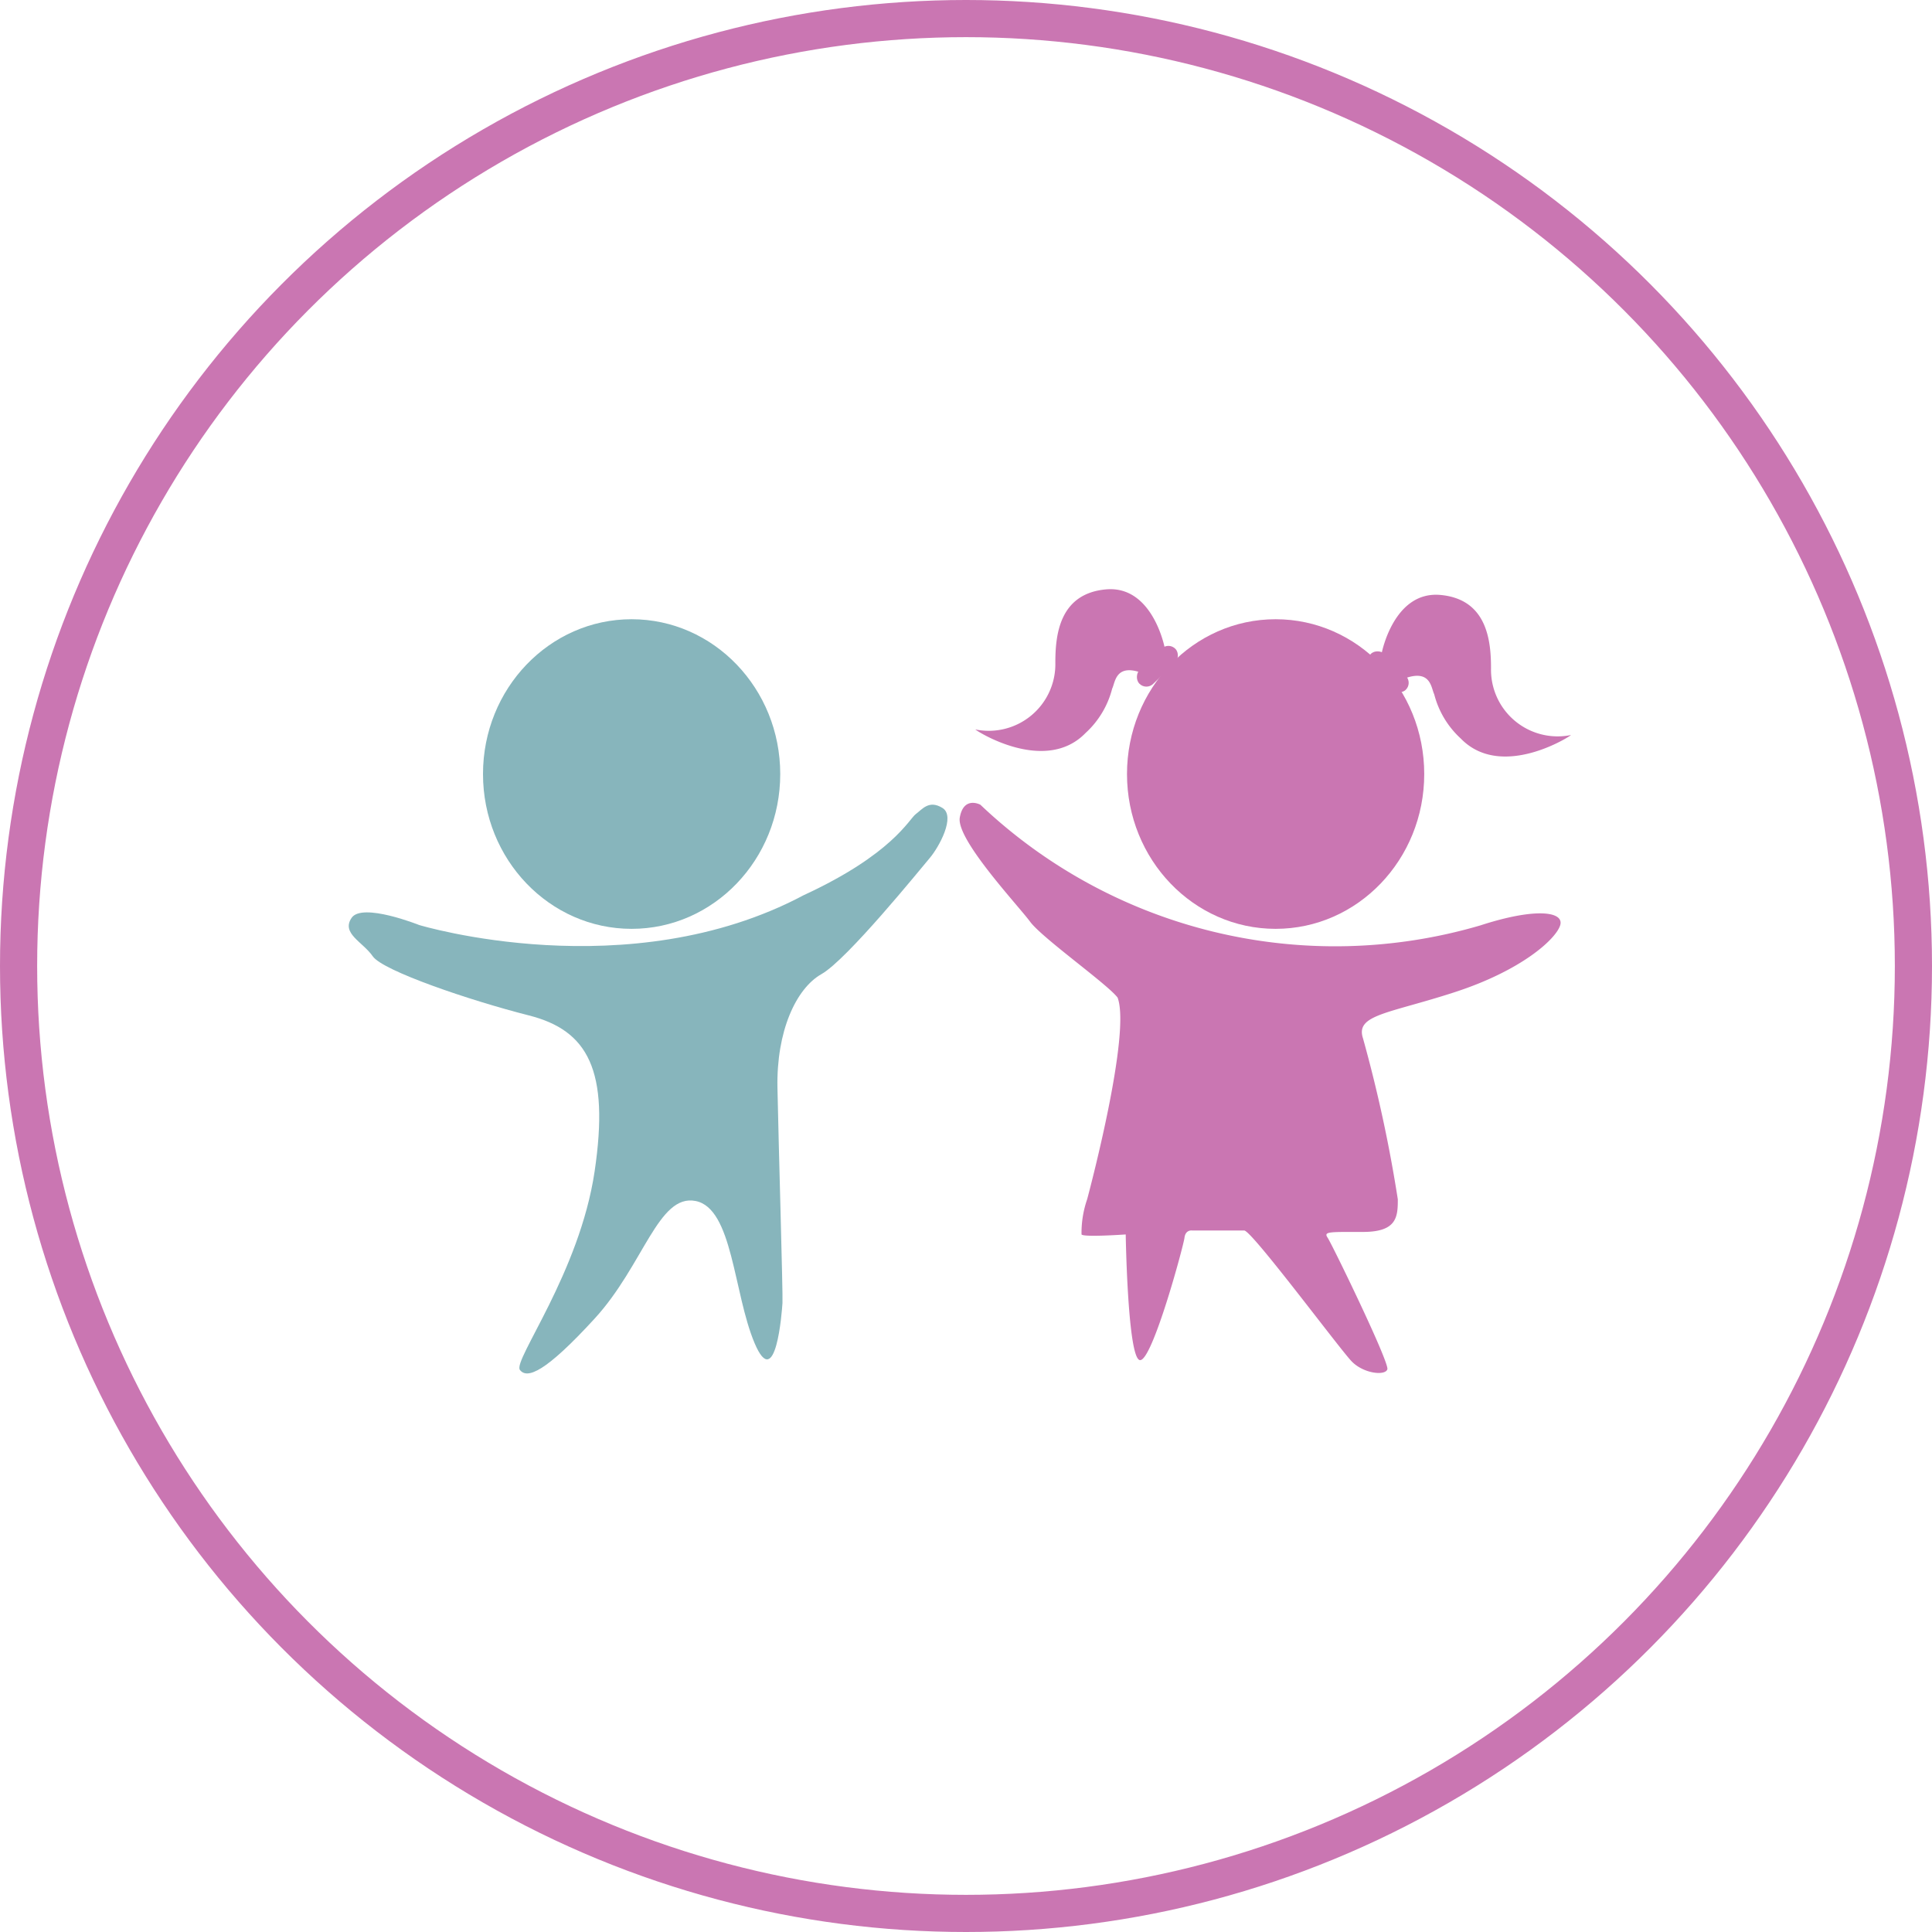 <svg xmlns="http://www.w3.org/2000/svg" width="156" height="156" viewBox="0 0 156 156">
  <g id="Gruppe_14" data-name="Gruppe 14" transform="translate(-483 -1306)">
    <g id="Gruppe_10" data-name="Gruppe 10" transform="translate(-559.715 107.271)">
      <ellipse id="Ellipse_1" data-name="Ellipse 1" cx="12" cy="12.5" rx="12" ry="12.5" transform="translate(1081.715 1248.729)" fill="#87b5bc"/>
      <path id="Pfad_10" data-name="Pfad 10" d="M3922.562,1345.474s16.9,5.119,31.053-2.412c7.149-3.3,8.5-6.135,9.039-6.54s1.08-1.17,2.161-.5-.27,3.151-1.035,4.051-6.662,8.192-8.733,9.363-3.646,4.636-3.556,9.183.45,16.655.405,17.375-.54,7.292-2.251,3.241-1.756-10.894-4.771-11.479-4.186,5.177-8.147,9.5-5.447,4.906-6.032,4.141,4.816-7.833,6.032-16.025-.54-11.389-5.312-12.6-11.793-3.6-12.6-4.771-2.566-1.846-1.71-3.106S3922.562,1345.474,3922.562,1345.474Z" transform="translate(-2846 -72.054)" fill="#87b5bc"/>
      <path id="Pfad_11" data-name="Pfad 11" d="M4138.113,1335.239a41.6,41.6,0,0,0,40.377,9.743c4.506-1.463,6.789-1.112,6.438,0s-3.1,3.628-8.485,5.384-8.076,1.814-7.432,3.745a113.677,113.677,0,0,1,2.809,12.991c0,1.4-.058,2.633-2.809,2.633s-3.2-.038-2.857.468,5.008,10.095,4.821,10.628-1.917.346-2.876-.639-8.071-10.574-8.683-10.574h-4.208s-.533-.08-.613.586-2.61,10.015-3.6,9.882-1.145-10.148-1.145-10.148-3.41.24-3.569,0a8.318,8.318,0,0,1,.453-2.835c.293-1.081,3.535-13.413,2.461-16.287-.8-1.074-6.094-4.813-7.064-6.129s-5.99-6.648-5.679-8.414S4138.113,1335.239,4138.113,1335.239Z" transform="translate(-3016.238 -71.533)" fill="#ca76b2"/>
      <ellipse id="Ellipse_2" data-name="Ellipse 2" cx="12" cy="12.5" rx="12" ry="12.5" transform="translate(1133.715 1248.729)" fill="#ca76b2"/>
      <rect id="Rechteck_29" data-name="Rechteck 29" width="1.573" height="4.044" rx="0.786" transform="matrix(0.695, 0.719, -0.719, 0.695, 1137.076, 1250.555)" fill="#ca76b2"/>
      <rect id="Rechteck_30" data-name="Rechteck 30" width="1.573" height="4.044" rx="0.786" transform="matrix(-0.719, 0.695, -0.695, -0.719, 1156.786, 1253.883)" fill="#ca76b2"/>
      <path id="Pfad_12" data-name="Pfad 12" d="M4157.384,1263.032s-.963-5.061-4.753-4.712-4.077,3.749-4.077,5.921a5.38,5.38,0,0,1-6.454,5.389c-.041.041,5.593,3.688,8.892.287a7.3,7.3,0,0,0,2.151-3.586c.246-.492.267-1.987,2.274-1.311" transform="translate(-3020.625 -12)" fill="#ca76b2"/>
      <path id="Pfad_13" data-name="Pfad 13" d="M4142.1,1263.032s.963-5.061,4.753-4.712,4.078,3.749,4.078,5.921a5.38,5.38,0,0,0,6.454,5.389c.041.041-5.593,3.688-8.892.287a7.3,7.3,0,0,1-2.151-3.586c-.246-.492-.266-1.987-2.274-1.311" transform="translate(-2987.823 -11.551)" fill="#ca76b2"/>
    </g>
    <g id="Ellipse_3" data-name="Ellipse 3" transform="translate(483 1306)" fill="none" stroke="#ca76b2" stroke-width="3">
      <circle cx="78" cy="78" r="78" stroke="none"/>
      <circle cx="78" cy="78" r="76.5" fill="none"/>
    </g>
  </g>
</svg>
